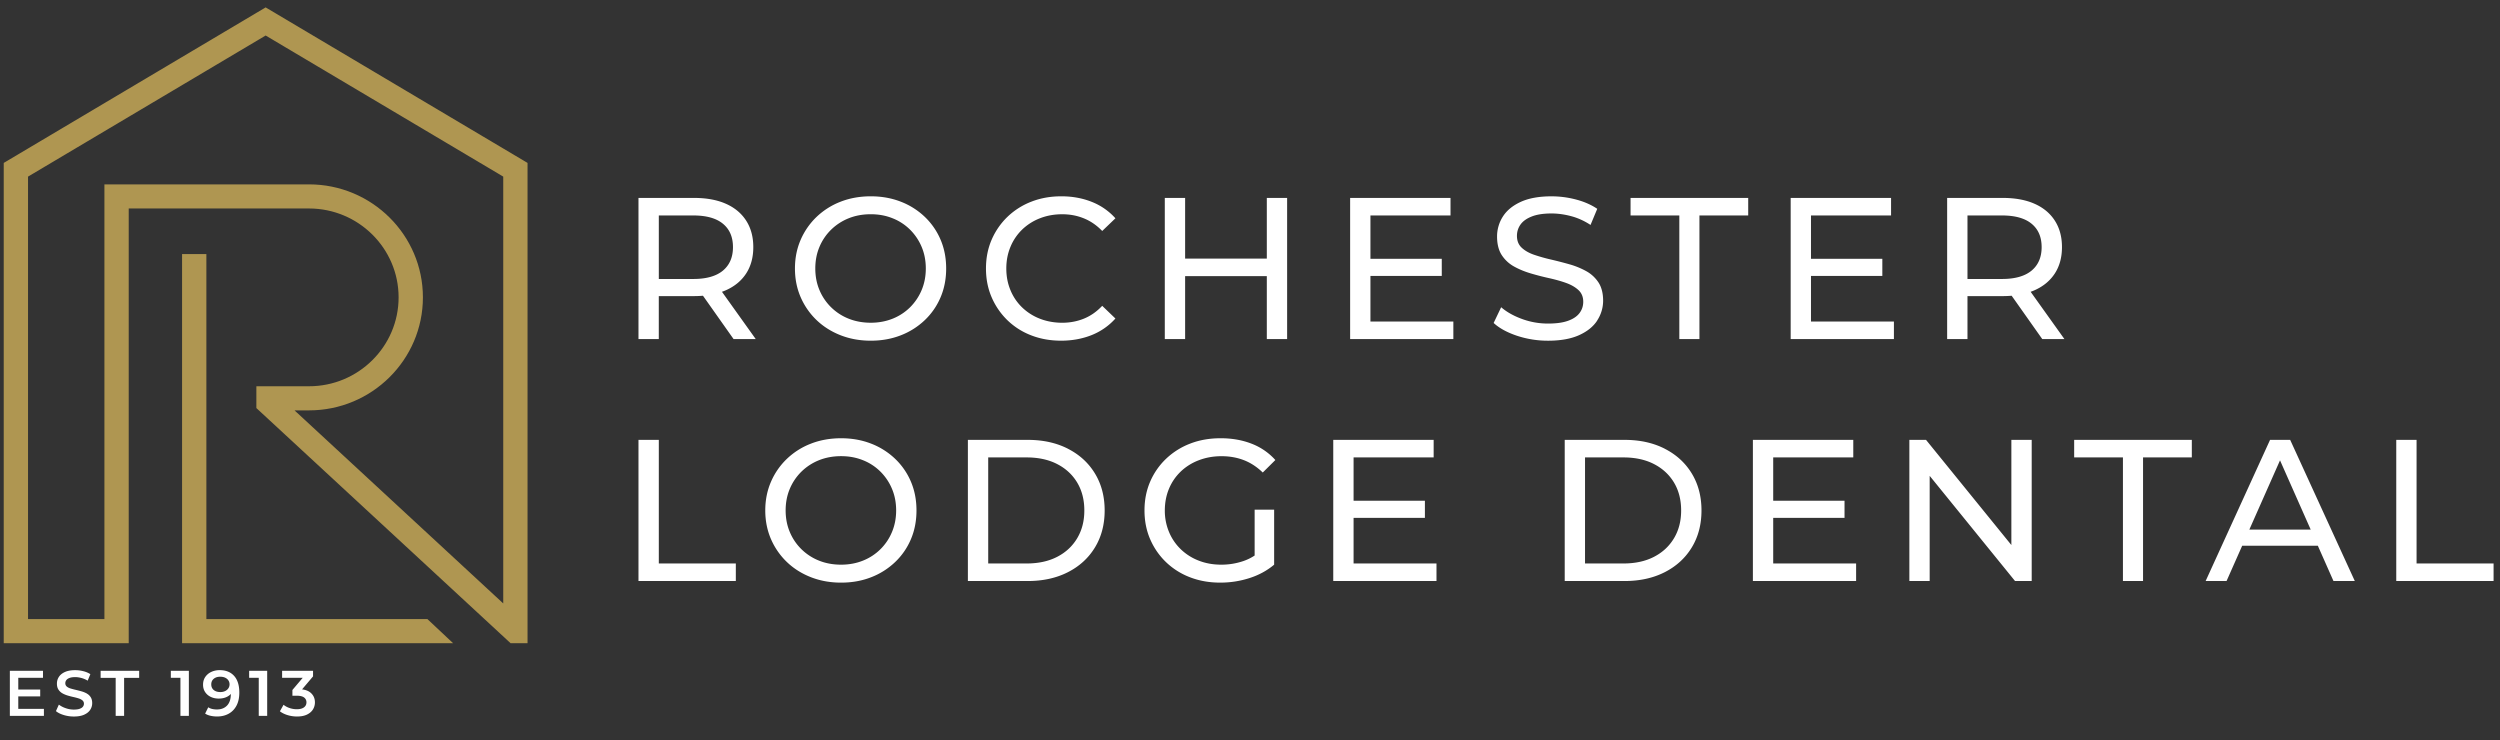 <svg width="358" height="106" viewBox="0 0 358 106" fill="none" xmlns="http://www.w3.org/2000/svg">
    <rect x="0" y="0" width="358" height="106" fill="#333333" stroke="none"/>
    <path d="M64.887 92.109H26.073V36.387h3.48v52.266h31.653l3.68 3.456z" fill="#AF9651"/>
    <path d="M57.08 42.586c0 7.017-5.756 12.727-12.828 12.727h-7.54v3.122L73.119 92.11h2.425V23.33L38.039 1.06.534 23.33v68.775h17.898V29.855h25.82c7.072 0 12.828 5.71 12.828 12.728v.003zM14.952 26.402v62.251H4.014V25.29L38.04 5.085 72.064 25.29v61.122L42.176 58.766h2.075c8.994 0 16.31-7.258 16.31-16.183s-7.316-16.181-16.31-16.181h-29.3z" fill="#AF9651"/>
    <path d="M103.944 41.565c1.26-.56 2.23-1.362 2.911-2.411.678-1.05 1.017-2.306 1.017-3.769 0-1.462-.339-2.724-1.017-3.781-.679-1.058-1.648-1.866-2.911-2.425-1.261-.56-2.784-.837-4.57-.837H91.43v20.211h2.909v-6.15h5.035c.448 0 .878-.02 1.292-.053l4.381 6.203h3.173l-4.835-6.768c.19-.069.377-.14.556-.22h.003zm-4.656-1.616h-4.946v-9.095h4.946c1.862 0 3.275.395 4.234 1.184.961.79 1.439 1.906 1.439 3.35 0 1.444-.481 2.565-1.439 3.363-.959.797-2.372 1.198-4.234 1.198zM132.418 31.042a10.358 10.358 0 0 0-3.435-2.165c-1.308-.509-2.74-.766-4.292-.766-1.552 0-3.018.26-4.335.78a10.382 10.382 0 0 0-3.435 2.18 10.106 10.106 0 0 0-2.27 3.278c-.542 1.251-.814 2.618-.814 4.1 0 1.481.272 2.849.814 4.1a10.087 10.087 0 0 0 2.27 3.277c.97.933 2.121 1.66 3.449 2.181 1.327.52 2.769.78 4.321.78 1.552 0 2.984-.255 4.292-.767a10.388 10.388 0 0 0 3.435-2.165 9.752 9.752 0 0 0 2.27-3.278c.535-1.25.802-2.626.802-4.128 0-1.503-.267-2.878-.802-4.129a9.804 9.804 0 0 0-2.27-3.278zm-.438 10.494a7.633 7.633 0 0 1-1.659 2.47 7.46 7.46 0 0 1-2.502 1.632c-.962.384-2.003.578-3.128.578-1.124 0-2.198-.194-3.157-.578a7.528 7.528 0 0 1-4.188-4.102c-.398-.943-.595-1.972-.595-3.09 0-1.118.197-2.146.595-3.09a7.505 7.505 0 0 1 1.672-2.467 7.662 7.662 0 0 1 2.516-1.632c.959-.385 2.011-.578 3.157-.578s2.169.193 3.128.578a7.38 7.38 0 0 1 2.502 1.632 7.621 7.621 0 0 1 1.659 2.467c.398.944.596 1.974.596 3.09 0 1.116-.201 2.147-.596 3.09zM146.371 32.876a7.648 7.648 0 0 1 2.545-1.617c.98-.384 2.041-.577 3.187-.577 1.145 0 2.142.198 3.114.59.969.395 1.843.997 2.62 1.805l1.891-1.818a8.942 8.942 0 0 0-3.389-2.353c-1.33-.53-2.778-.795-4.351-.795s-2.984.255-4.292.766a10.25 10.25 0 0 0-3.419 2.165 10.075 10.075 0 0 0-2.27 3.278c-.543 1.25-.815 2.626-.815 4.129 0 1.502.272 2.878.815 4.128a10.2 10.2 0 0 0 2.254 3.279 10.028 10.028 0 0 0 3.405 2.164c1.309.512 2.741.766 4.292.766 1.552 0 3.051-.27 4.381-.808a9.038 9.038 0 0 0 3.389-2.366l-1.891-1.818c-.777.827-1.648 1.439-2.62 1.834-.97.394-2.009.59-3.114.59-1.106 0-2.207-.193-3.187-.577a7.628 7.628 0 0 1-2.545-1.617 7.215 7.215 0 0 1-1.672-2.47c-.398-.954-.596-1.987-.596-3.103 0-1.115.198-2.151.596-3.103a7.327 7.327 0 0 1 1.672-2.47v-.002zM181.408 37.034h-11.699v-8.692h-2.911v20.211h2.911v-9.01h11.699v9.01h2.908V28.342h-2.908v8.692zM196.247 39.517h10.214V37.06h-10.214v-6.206h11.467v-2.512h-14.375v20.211h14.781v-2.512h-11.873v-6.524zM228.723 45.882a5.154 5.154 0 0 0 .844-2.843c0-1.02-.224-1.924-.671-2.6a4.964 4.964 0 0 0-1.76-1.617 11.304 11.304 0 0 0-2.414-.98 56.44 56.44 0 0 0-2.634-.678 24.377 24.377 0 0 1-2.401-.679c-.726-.249-1.319-.585-1.776-1.01-.457-.424-.684-.99-.684-1.703 0-.597.171-1.135.51-1.617.34-.48.879-.867 1.616-1.155.738-.29 1.678-.432 2.823-.432.911 0 1.851.13 2.824.39.969.259 1.891.678 2.764 1.255l.962-2.31c-.855-.578-1.862-1.02-3.027-1.328a13.73 13.73 0 0 0-3.52-.461c-1.784 0-3.256.265-4.409.795-1.154.53-2.009 1.232-2.562 2.107a5.279 5.279 0 0 0-.828 2.872c0 1.039.222 1.959.671 2.642a4.936 4.936 0 0 0 1.76 1.633c.726.405 1.533.736 2.414.996.882.26 1.76.488 2.634.678.873.194 1.672.42 2.401.679.726.26 1.319.601 1.776 1.025.457.424.684.98.684 1.675 0 .596-.174 1.132-.524 1.603-.35.472-.892.843-1.629 1.11-.737.271-1.699.406-2.882.406-1.301 0-2.551-.22-3.753-.665-1.201-.443-2.192-1.002-2.967-1.675l-1.076 2.253c.814.75 1.931 1.362 3.346 1.834a14 14 0 0 0 4.453.707c1.784 0 3.264-.265 4.439-.795 1.172-.53 2.04-1.232 2.604-2.107l-.008-.005zM233.496 30.854h6.984v17.7h2.879v-17.7h6.985v-2.512h-16.848v2.512zM259.334 39.517h10.216V37.06h-10.216v-6.206H270.8v-2.512h-14.375v20.211h14.784v-2.512h-11.875v-6.524zM291.345 41.565c1.261-.56 2.23-1.362 2.911-2.411.679-1.05 1.018-2.306 1.018-3.769 0-1.462-.339-2.724-1.018-3.781-.678-1.058-1.648-1.866-2.911-2.425-1.261-.56-2.783-.837-4.57-.837h-7.943v20.211h2.911v-6.15h5.035c.448 0 .878-.02 1.292-.053l4.381 6.203h3.173l-4.835-6.768c.19-.069.377-.14.556-.22zm-4.655-1.616h-4.947v-9.095h4.947c1.861 0 3.274.395 4.233 1.184.961.79 1.44 1.906 1.44 3.35 0 1.444-.481 2.565-1.44 3.363-.959.797-2.372 1.198-4.233 1.198zM94.342 62.988H91.43v20.211h13.94v-2.512H94.342v-17.7zM128.169 65.688a10.378 10.378 0 0 0-3.435-2.165c-1.309-.509-2.74-.766-4.292-.766-1.552 0-3.016.26-4.335.78a10.342 10.342 0 0 0-3.435 2.18 10.031 10.031 0 0 0-2.27 3.278c-.542 1.251-.815 2.618-.815 4.1 0 1.481.273 2.849.815 4.1a10.087 10.087 0 0 0 2.27 3.277c.97.933 2.118 1.66 3.448 2.181 1.328.52 2.77.78 4.322.78s2.983-.255 4.292-.767a10.398 10.398 0 0 0 3.435-2.165 9.752 9.752 0 0 0 2.27-3.278c.534-1.25.801-2.628.801-4.128s-.267-2.878-.801-4.129a9.804 9.804 0 0 0-2.27-3.278zm-.436 10.494a7.464 7.464 0 0 1-4.161 4.102c-.959.384-2.003.578-3.128.578-1.124 0-2.198-.19-3.157-.578a7.558 7.558 0 0 1-2.516-1.632 7.455 7.455 0 0 1-1.672-2.47c-.398-.943-.595-1.972-.595-3.09 0-1.118.197-2.146.595-3.09a7.558 7.558 0 0 1 1.672-2.47 7.67 7.67 0 0 1 2.516-1.632c.962-.384 2.014-.578 3.157-.578 1.144 0 2.169.194 3.128.578a7.382 7.382 0 0 1 2.503 1.632 7.617 7.617 0 0 1 1.658 2.47c.398.944.596 1.974.596 3.09 0 1.116-.2 2.147-.596 3.09zM152.933 64.26c-1.658-.848-3.573-1.27-5.748-1.27h-8.584v20.212h8.584c2.172 0 4.09-.424 5.748-1.27 1.659-.847 2.949-2.03 3.87-3.55.922-1.521 1.384-3.281 1.384-5.284 0-2.004-.462-3.763-1.384-5.284-.921-1.522-2.211-2.703-3.87-3.551v-.003zm1.325 12.805c-.678 1.144-1.635 2.035-2.866 2.67-1.231.637-2.692.955-4.38.955h-5.5V65.503h5.5c1.688 0 3.146.318 4.38.954 1.231.636 2.188 1.52 2.866 2.655.678 1.137 1.018 2.465 1.018 3.986 0 1.52-.34 2.825-1.018 3.97v-.003zM169.084 67.522a7.711 7.711 0 0 1 2.591-1.617c.999-.384 2.081-.577 3.245-.577 1.165 0 2.206.188 3.187.561.98.377 1.885.968 2.721 1.776l1.803-1.789a8.798 8.798 0 0 0-3.405-2.34c-1.338-.52-2.813-.779-4.423-.779-1.611 0-3.045.255-4.365.766a10.344 10.344 0 0 0-3.448 2.165 9.93 9.93 0 0 0-2.283 3.278c-.543 1.25-.815 2.626-.815 4.129 0 1.502.272 2.878.815 4.128.542 1.251 1.3 2.343 2.27 3.278a10.168 10.168 0 0 0 3.435 2.165c1.319.512 2.764.766 4.335.766 1.437 0 2.828-.217 4.174-.649 1.349-.432 2.527-1.073 3.536-1.921V72.98h-2.793v6.572a7.102 7.102 0 0 1-1.646.803 9.735 9.735 0 0 1-3.127.506c-1.165 0-2.241-.19-3.229-.578a7.604 7.604 0 0 1-2.575-1.632 7.343 7.343 0 0 1-1.688-2.483 7.896 7.896 0 0 1-.596-3.074c0-1.097.198-2.152.596-3.103a7.201 7.201 0 0 1 1.688-2.468l-.003-.002zM193.833 74.163h10.213v-2.454h-10.213V65.5h11.466v-2.512h-14.377v20.211h14.783v-2.512h-11.872v-6.524zM238.4 64.26c-1.659-.848-3.574-1.27-5.748-1.27h-8.585v20.212h8.585c2.171 0 4.089-.424 5.748-1.27 1.658-.847 2.948-2.03 3.87-3.55.921-1.521 1.383-3.281 1.383-5.284 0-2.004-.462-3.763-1.383-5.284-.922-1.522-2.212-2.703-3.87-3.551v-.003zm1.322 12.805c-.679 1.144-1.635 2.035-2.866 2.67-1.232.637-2.692.955-4.381.955h-5.499V65.503h5.499c1.689 0 3.147.318 4.381.954 1.231.636 2.187 1.52 2.866 2.655.678 1.137 1.017 2.465 1.017 3.986 0 1.52-.339 2.825-1.017 3.97v-.003zM253.923 74.163h10.213v-2.454h-10.213V65.5h11.466v-2.512h-14.375v20.211h14.781v-2.512h-11.872v-6.524zM288.028 78.048l-12.222-15.06h-2.386v20.211h2.909V68.14l12.222 15.06h2.388V62.988h-2.911v15.06zM297.021 65.5h6.984v17.7h2.879V65.5h6.985v-2.512h-16.848V65.5zM325.073 62.988l-9.225 20.211h2.996l2.239-5.053h10.83l2.238 5.053h3.056l-9.255-20.211h-2.882.003zm-2.967 12.85 4.393-9.917 4.394 9.917h-8.787zM346.053 80.687v-17.7h-2.909V83.2h13.937v-2.512h-11.028zM2.617 99.727h3.141v-.985h-3.14v-1.68h3.538v-1.005H1.41v6.453h4.877v-1.004h-3.67v-1.779zM12.452 99.322a3.426 3.426 0 0 0-.754-.313c-.275-.08-.552-.15-.83-.217-.278-.064-.532-.13-.759-.199a1.495 1.495 0 0 1-.547-.28.596.596 0 0 1-.209-.475.72.72 0 0 1 .145-.443c.096-.13.248-.233.454-.312.208-.08.478-.12.812-.12.286 0 .582.043.892.125.31.082.609.21.9.382l.382-.93a3.347 3.347 0 0 0-1.004-.425 4.69 4.69 0 0 0-1.162-.148c-.596 0-1.085.088-1.472.262-.387.175-.676.409-.865.7-.19.291-.283.612-.283.965 0 .352.072.628.213.848.142.22.326.397.553.53.227.132.478.238.753.323.275.082.55.156.828.217.275.061.526.127.753.199.227.071.412.167.553.286a.59.59 0 0 1 .214.474c0 .159-.05.303-.15.43-.098.127-.253.225-.464.299-.211.074-.486.112-.828.112-.404 0-.796-.067-1.18-.205a3.425 3.425 0 0 1-.968-.506l-.419.93c.272.228.641.414 1.106.557.465.143.95.217 1.458.217.596 0 1.087-.087 1.477-.262.39-.175.678-.408.868-.7a1.71 1.71 0 0 0 .283-.954c0-.344-.07-.617-.208-.84a1.544 1.544 0 0 0-.548-.524l.006-.003zM14.41 97.072h2.155v5.438h1.207v-5.438h2.156v-1.015h-5.519v1.015zM24.463 97.061h1.375v5.449h1.207v-6.453h-2.582v1.004zM32.978 96.338c-.42-.25-.925-.374-1.52-.374-.44 0-.841.088-1.205.257a2.107 2.107 0 0 0-.86.724c-.21.31-.315.68-.315 1.11 0 .4.099.747.297 1.047.197.297.464.53.803.692.337.161.716.243 1.138.243.324 0 .617-.042.884-.13.267-.084.5-.214.697-.381.057-.048.11-.1.158-.156v.005c0 .731-.179 1.285-.54 1.659-.36.376-.846.562-1.458.562-.221 0-.44-.024-.651-.069a1.715 1.715 0 0 1-.585-.244l-.446.904c.216.14.472.246.771.312.3.067.61.101.938.101.633 0 1.186-.133 1.664-.398s.85-.651 1.12-1.16c.269-.509.402-1.134.402-1.871 0-.694-.112-1.277-.334-1.752a2.424 2.424 0 0 0-.961-1.084l.003.003zm-.273 2.223c-.112.17-.267.302-.465.398a1.564 1.564 0 0 1-.686.143c-.395 0-.713-.098-.948-.294-.235-.196-.353-.464-.353-.803 0-.228.054-.421.163-.586.11-.164.26-.289.452-.379.192-.09.41-.132.66-.132.29 0 .536.05.734.148.197.098.35.228.454.392a.998.998 0 0 1 .157.549c0 .204-.056.397-.168.567v-.003zM35.678 97.061h1.375v5.449h1.208v-6.453h-2.583v1.004zM44.5 99.216c-.302-.265-.716-.432-1.245-.498l1.573-1.858v-.803h-4.43v1.004h2.953l-1.477 1.744v.822h.596c.497 0 .855.085 1.08.257a.833.833 0 0 1 .333.699c0 .294-.12.541-.363.716-.24.175-.58.262-1.013.262a3.15 3.15 0 0 1-1.05-.175 2.8 2.8 0 0 1-.854-.461l-.52.93c.296.234.664.416 1.1.549.438.132.884.199 1.343.199.582 0 1.063-.093 1.445-.281.382-.188.665-.435.85-.742.186-.308.277-.642.277-1.005 0-.553-.2-1.007-.598-1.36z" fill="#fff"/>
</svg>
